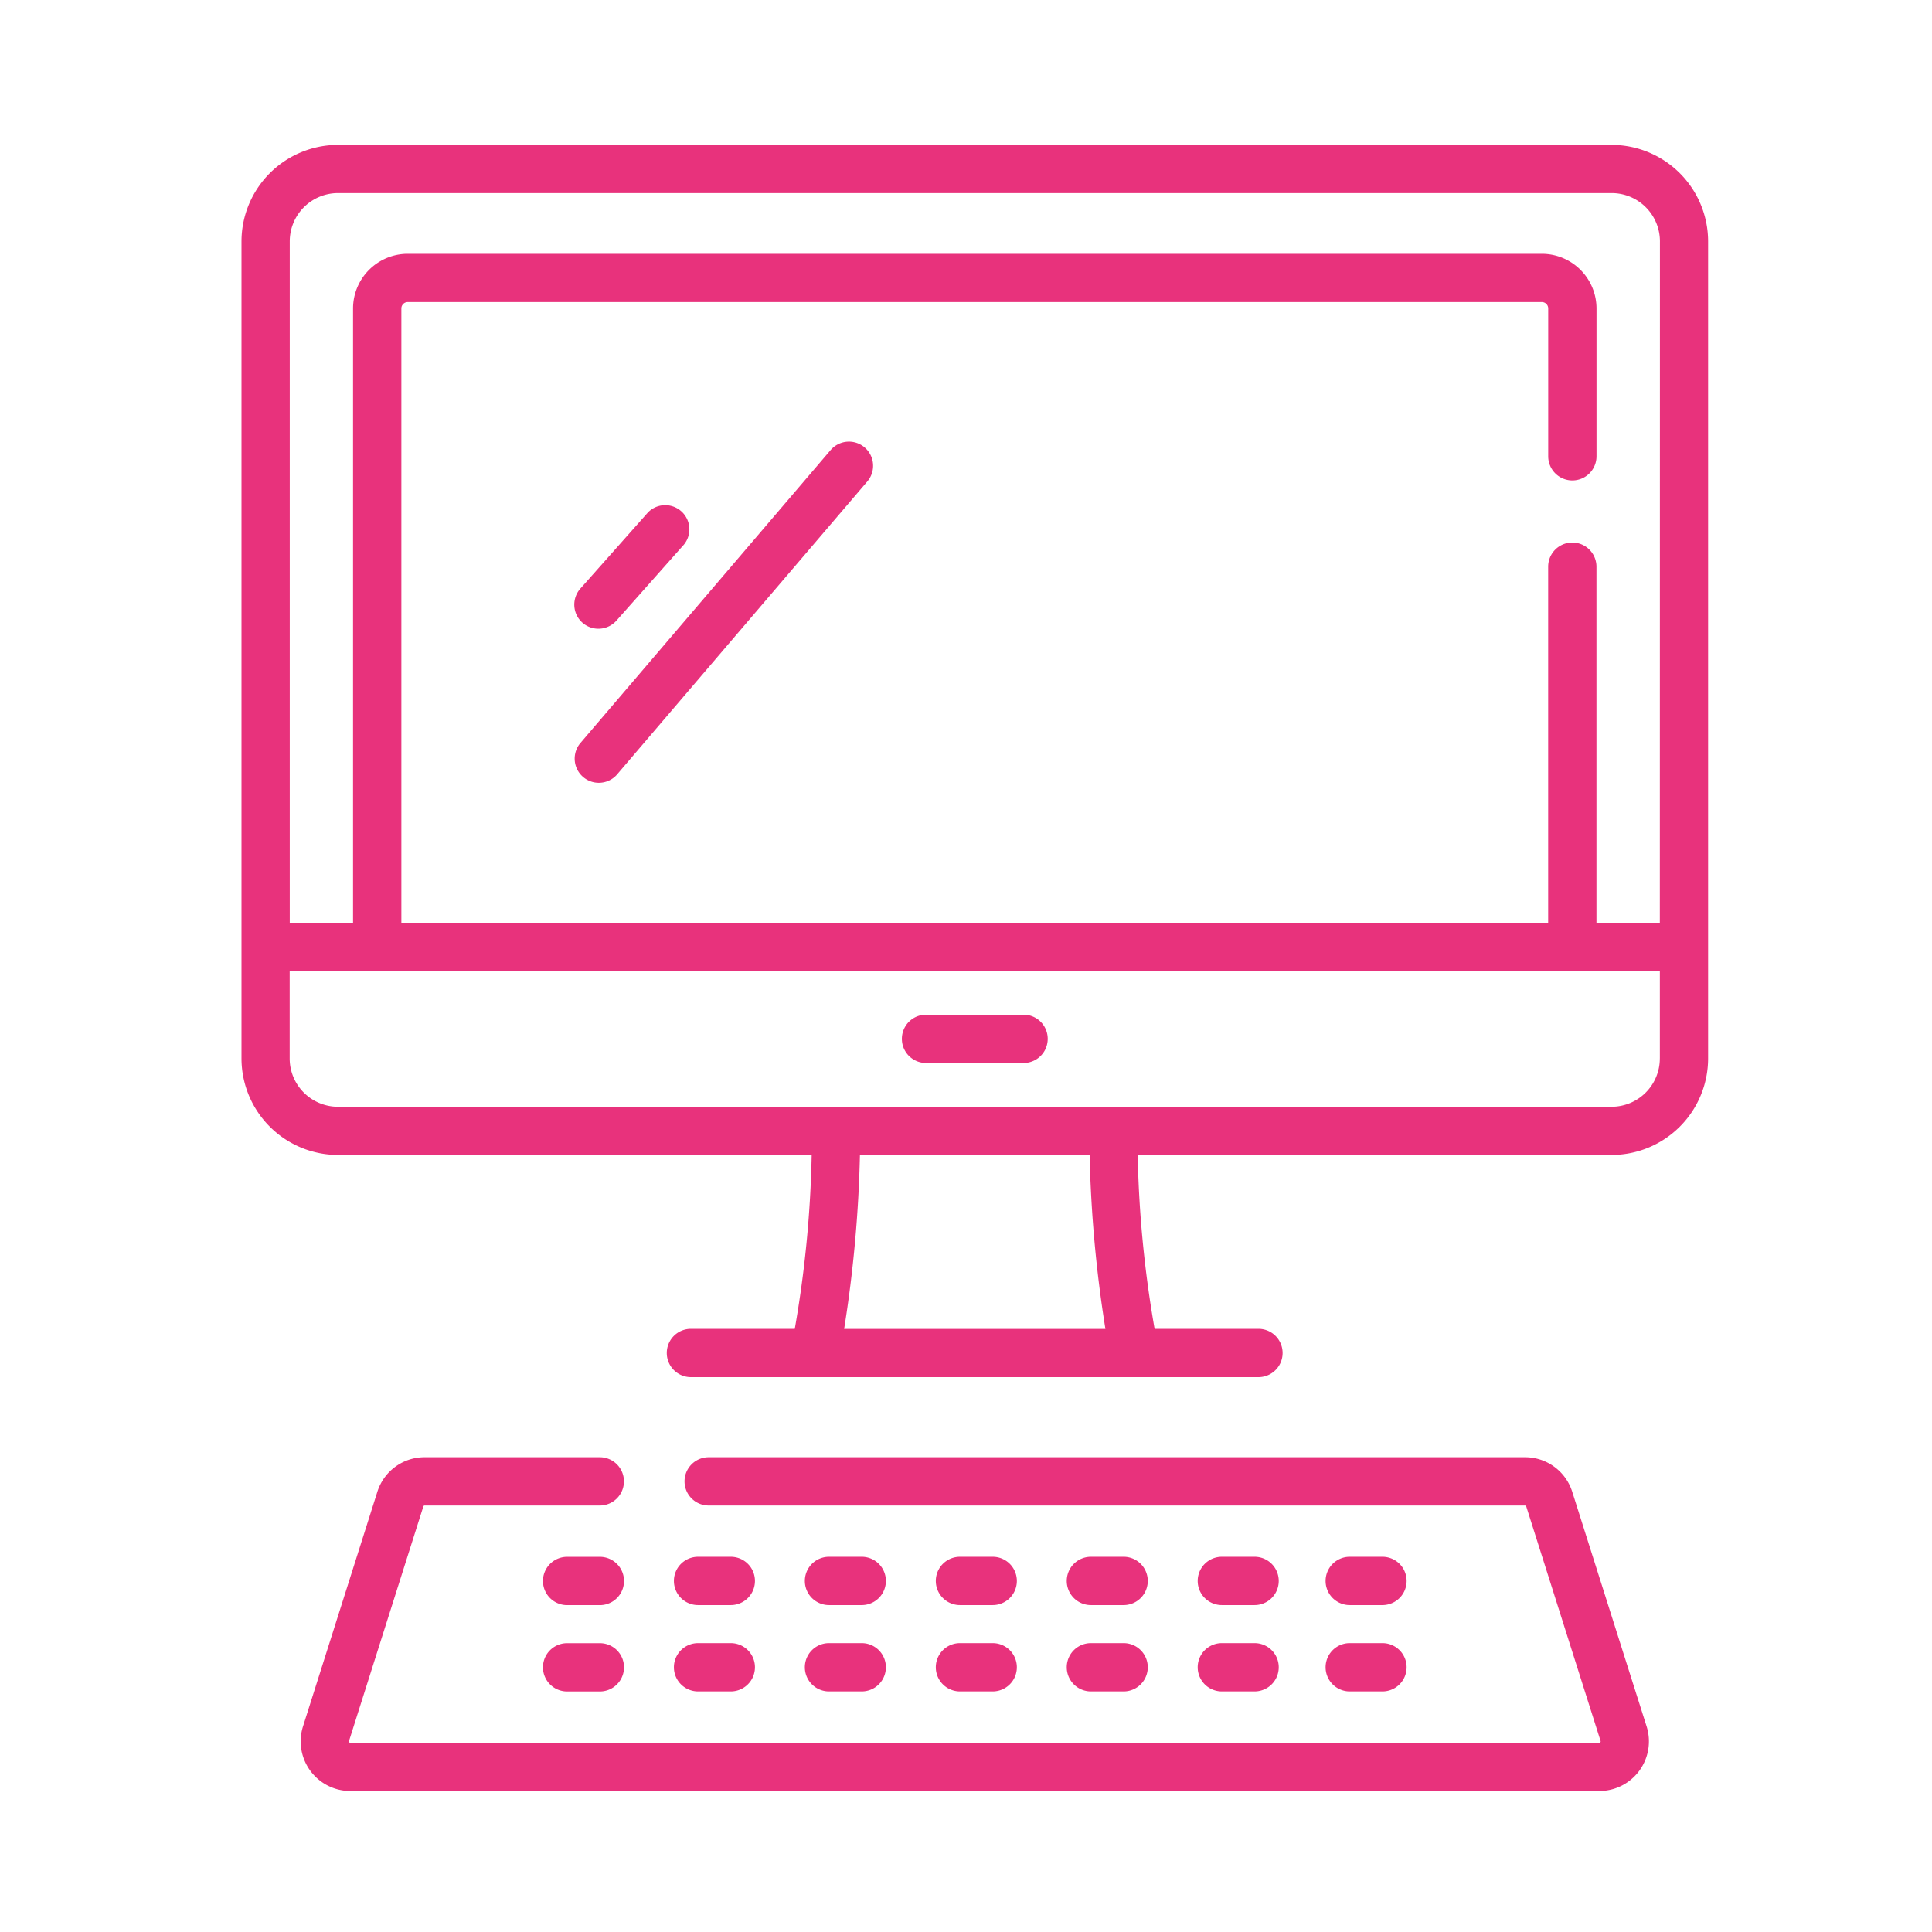 <svg xmlns="http://www.w3.org/2000/svg" width="80" height="80" viewBox="0 0 80 80">
  <g id="Raggruppa_3567" data-name="Raggruppa 3567" transform="translate(-1526 -238)">
    <g id="Raggruppa_3375" data-name="Raggruppa 3375" transform="translate(1508.081 244)">
      <g id="Raggruppa_3373" data-name="Raggruppa 3373" transform="translate(55.265 36.018)">
        <path id="Tracciato_2171" data-name="Tracciato 2171" d="M234.325,272.549h4.039a1,1,0,1,0,0-2h-4.039a1,1,0,1,0,0,2Z" transform="translate(-233.326 -270.551)" fill="#e8327c"/>
      </g>
      <g id="Raggruppa_3374" data-name="Raggruppa 3374" transform="translate(27.919)">
        <path id="Tracciato_2172" data-name="Tracciato 2172" d="M143.448,92.533a1,1,0,0,0-1.408.111l-10.374,12.146a1,1,0,0,0,1.519,1.3l10.374-12.146A1,1,0,0,0,143.448,92.533Z" transform="translate(-117.646 -80.007)" fill="#e8327c"/>
        <path id="Tracciato_2173" data-name="Tracciato 2173" d="M131.76,116.686a1,1,0,0,0,1.41-.083l2.8-3.155a1,1,0,0,0-1.493-1.327l-2.8,3.155a1,1,0,0,0,.083,1.41Z" transform="translate(-117.645 -96.904)" fill="#e8327c"/>
        <path id="Tracciato_2174" data-name="Tracciato 2174" d="M98.968,409.612a2.048,2.048,0,0,0-1.959-1.434h-33.8a1,1,0,1,0,0,2h33.8a.057.057,0,0,1,.054.04l3.078,9.712a.057.057,0,0,1-.054.074H48.37a.057.057,0,0,1-.054-.074l3.078-9.712a.057.057,0,0,1,.054-.04H58.7a1,1,0,1,0,0-2H51.448a2.048,2.048,0,0,0-1.959,1.434l-3.078,9.712A2.055,2.055,0,0,0,48.37,422h51.717a2.055,2.055,0,0,0,1.959-2.676Z" transform="translate(-43.864 -353.838)" fill="#e8327c"/>
        <path id="Tracciato_2175" data-name="Tracciato 2175" d="M84.653,0H31.914a4,4,0,0,0-3.995,3.995V37.829a4,4,0,0,0,3.995,3.995H51.529a46.833,46.833,0,0,1-.7,7.2h-4.3a1,1,0,0,0,0,2h23.5a1,1,0,0,0,0-2h-4.3a46.833,46.833,0,0,1-.7-7.2H84.653a4,4,0,0,0,3.995-3.995V3.995A4,4,0,0,0,84.653,0ZM52.873,49.028a52.887,52.887,0,0,0,.654-7.2h9.511a52.888,52.888,0,0,0,.654,7.2Zm33.776-11.2a2,2,0,0,1-2,2H31.914a2,2,0,0,1-2-2v-3.62H86.65v3.62Zm0-5.618H84.025V17.465a1,1,0,0,0-2,0V32.21H34.539V6.772a.264.264,0,0,1,.264-.264h46.96a.264.264,0,0,1,.264.264v6.122a1,1,0,1,0,2,0V6.772A2.265,2.265,0,0,0,81.763,4.51H34.8a2.265,2.265,0,0,0-2.262,2.262V32.21H29.917V3.995a2,2,0,0,1,2-2H84.653a2,2,0,0,1,2,2Z" transform="translate(-27.919)" fill="#e8327c"/>
        <path id="Tracciato_2176" data-name="Tracciato 2176" d="M124.049,439.157h-1.356a1,1,0,0,0,0,2h1.356a1,1,0,0,0,0-2Z" transform="translate(-109.21 -380.692)" fill="#e8327c"/>
        <path id="Tracciato_2177" data-name="Tracciato 2177" d="M163.421,441.155h1.356a1,1,0,1,0,0-2h-1.356a1,1,0,1,0,0,2Z" transform="translate(-144.516 -380.692)" fill="#e8327c"/>
        <path id="Tracciato_2178" data-name="Tracciato 2178" d="M204.15,441.155h1.356a1,1,0,1,0,0-2H204.15a1,1,0,1,0,0,2Z" transform="translate(-179.823 -380.692)" fill="#e8327c"/>
        <path id="Tracciato_2179" data-name="Tracciato 2179" d="M244.879,441.155h1.356a1,1,0,1,0,0-2h-1.356a1,1,0,0,0,0,2Z" transform="translate(-215.129 -380.692)" fill="#e8327c"/>
        <path id="Tracciato_2180" data-name="Tracciato 2180" d="M285.608,441.155h1.355a1,1,0,1,0,0-2h-1.355a1,1,0,1,0,0,2Z" transform="translate(-250.436 -380.692)" fill="#e8327c"/>
        <path id="Tracciato_2181" data-name="Tracciato 2181" d="M326.338,441.155h1.356a1,1,0,0,0,0-2h-1.356a1,1,0,0,0,0,2Z" transform="translate(-285.744 -380.692)" fill="#e8327c"/>
        <path id="Tracciato_2182" data-name="Tracciato 2182" d="M366.117,441.155h1.355a1,1,0,0,0,0-2h-1.355a1,1,0,1,0,0,2Z" transform="translate(-320.227 -380.692)" fill="#e8327c"/>
        <path id="Tracciato_2183" data-name="Tracciato 2183" d="M124.049,466.014h-1.356a1,1,0,0,0,0,2h1.356a1,1,0,0,0,0-2Z" transform="translate(-109.21 -403.974)" fill="#e8327c"/>
        <path id="Tracciato_2184" data-name="Tracciato 2184" d="M163.421,468.012h1.356a1,1,0,1,0,0-2h-1.356a1,1,0,1,0,0,2Z" transform="translate(-144.516 -403.974)" fill="#e8327c"/>
        <path id="Tracciato_2185" data-name="Tracciato 2185" d="M204.15,468.012h1.356a1,1,0,1,0,0-2H204.15a1,1,0,1,0,0,2Z" transform="translate(-179.823 -403.974)" fill="#e8327c"/>
        <path id="Tracciato_2186" data-name="Tracciato 2186" d="M244.879,468.012h1.356a1,1,0,1,0,0-2h-1.356a1,1,0,1,0,0,2Z" transform="translate(-215.129 -403.974)" fill="#e8327c"/>
        <path id="Tracciato_2187" data-name="Tracciato 2187" d="M285.608,468.012h1.355a1,1,0,1,0,0-2h-1.355a1,1,0,1,0,0,2Z" transform="translate(-250.436 -403.974)" fill="#e8327c"/>
        <path id="Tracciato_2188" data-name="Tracciato 2188" d="M326.338,468.012h1.356a1,1,0,0,0,0-2h-1.356a1,1,0,0,0,0,2Z" transform="translate(-285.744 -403.974)" fill="#e8327c"/>
        <path id="Tracciato_2189" data-name="Tracciato 2189" d="M366.117,468.012h1.355a1,1,0,0,0,0-2h-1.355a1,1,0,1,0,0,2Z" transform="translate(-320.227 -403.974)" fill="#e8327c"/>
      </g>
    </g>
    <rect id="Rettangolo_1558" data-name="Rettangolo 1558" width="80" height="80" transform="translate(1526 238)" fill="none"/>
  </g>
</svg>
